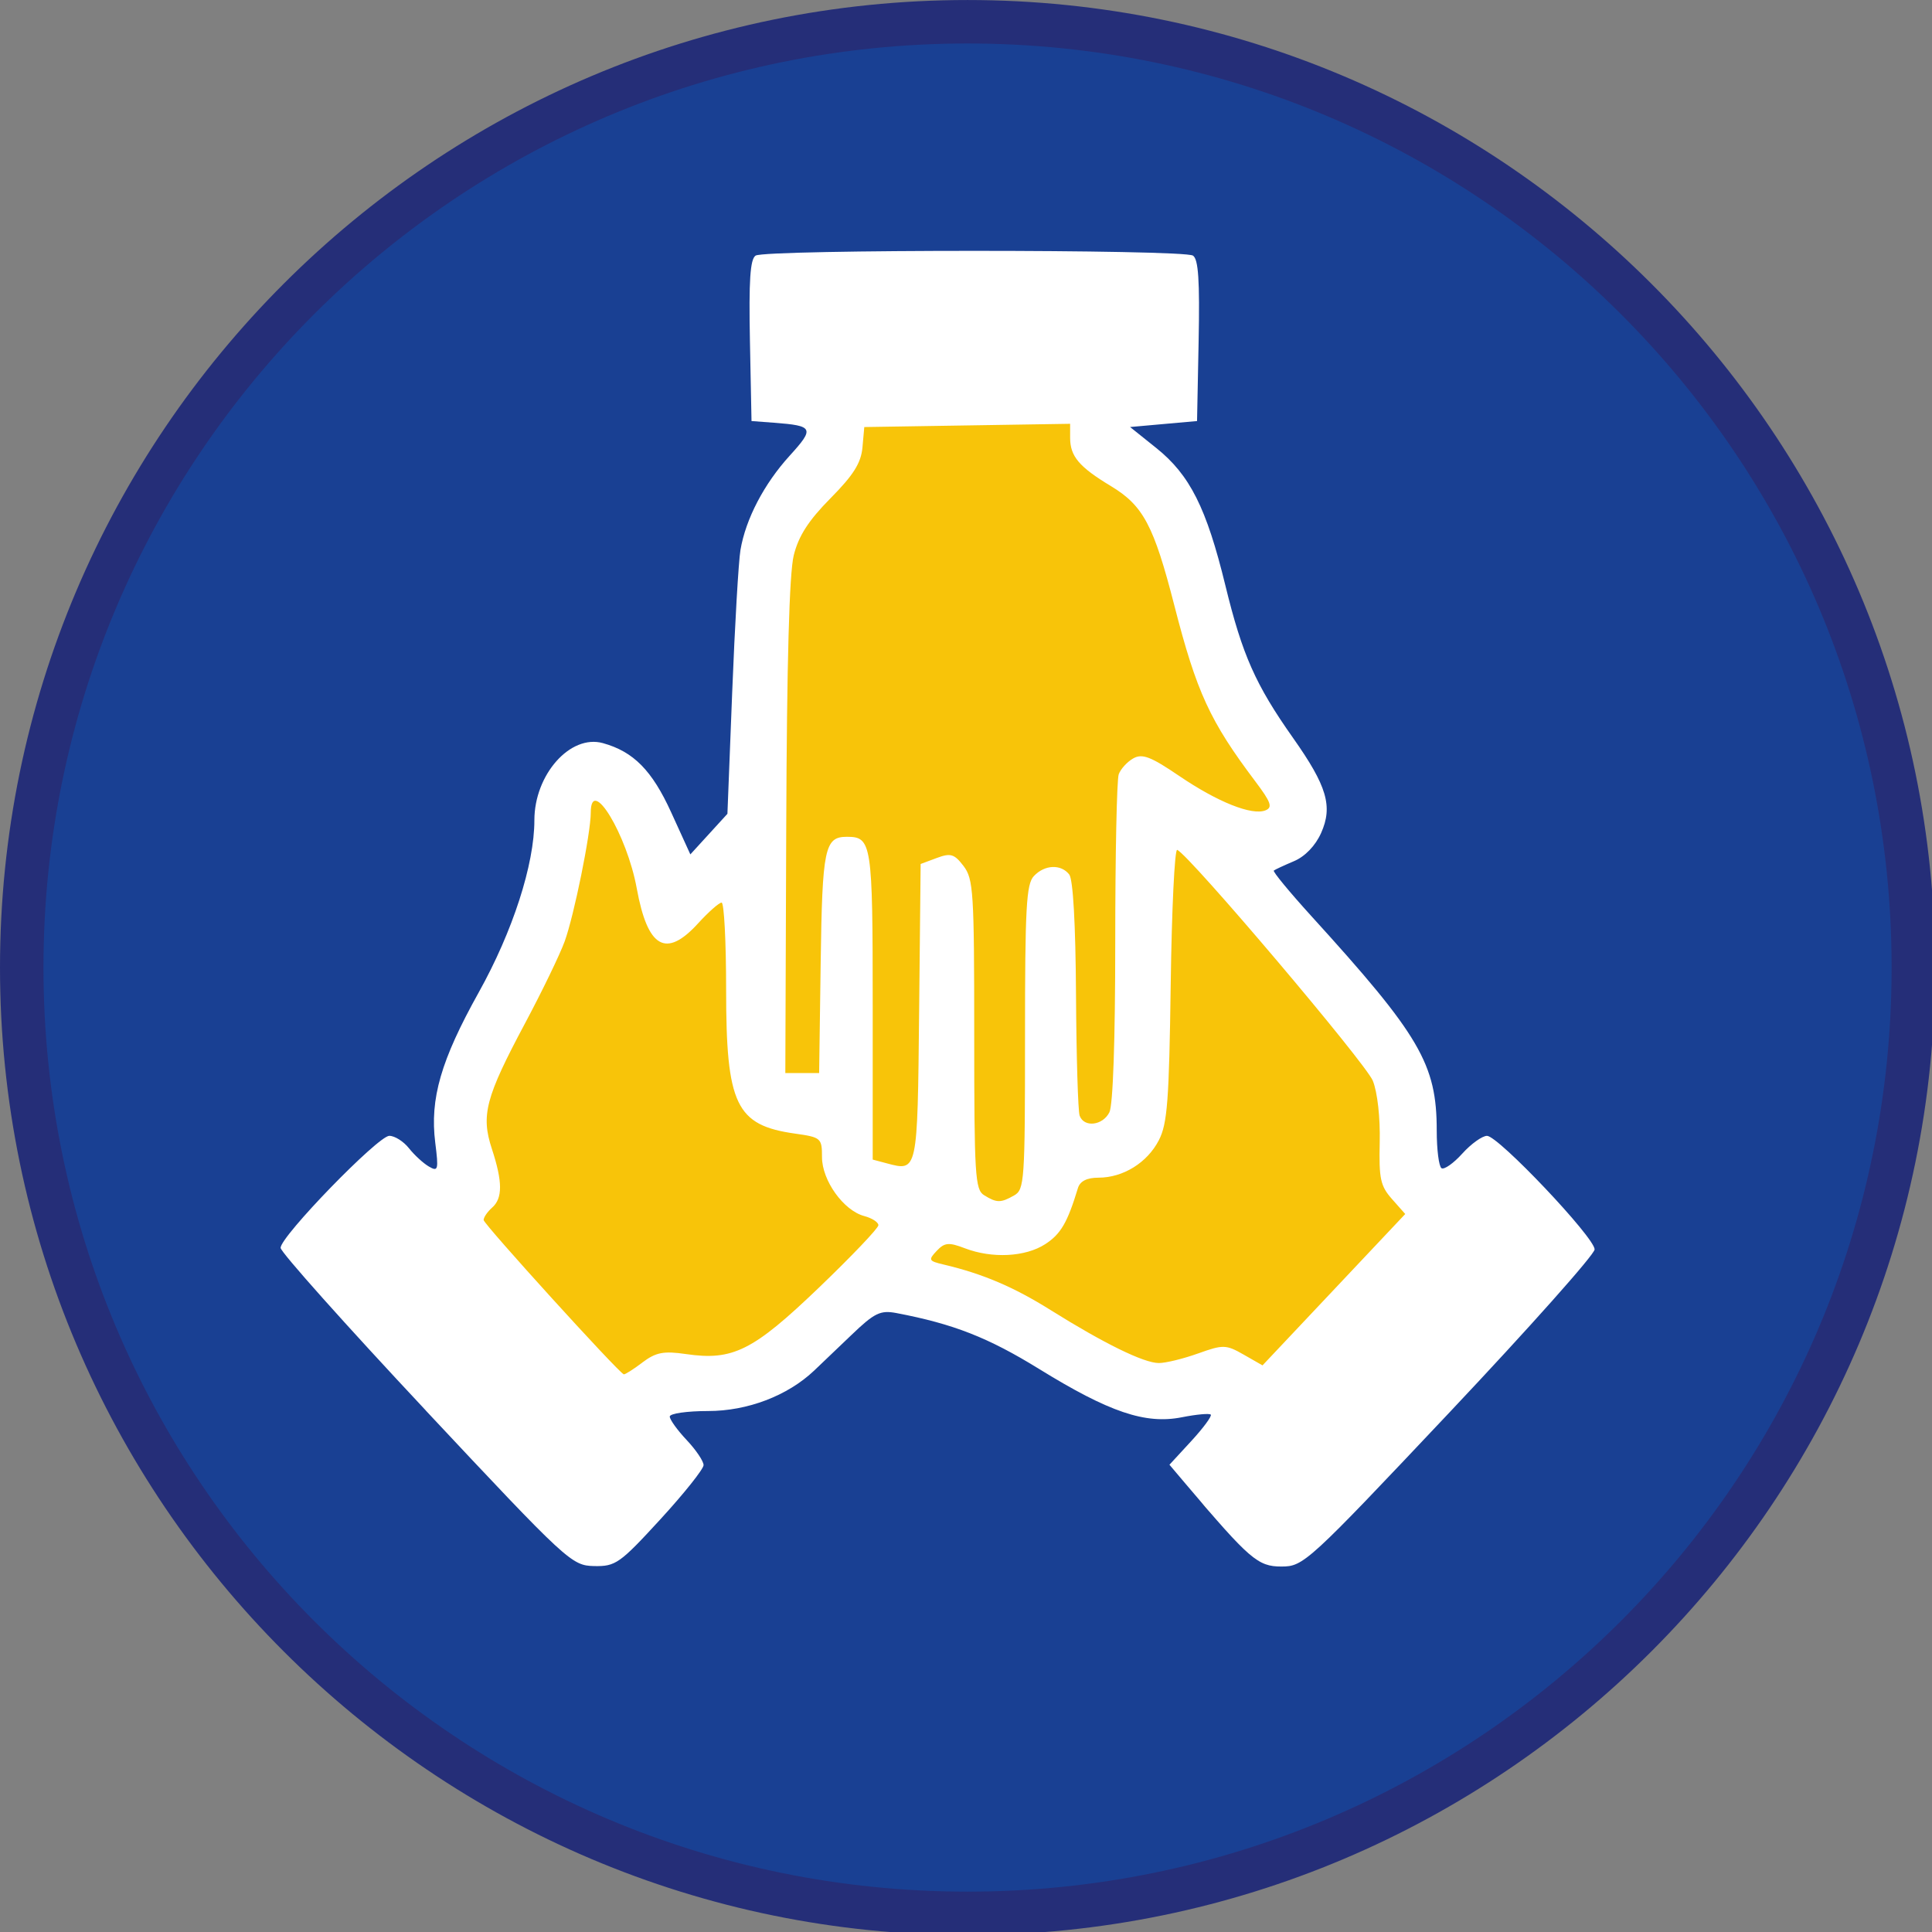 <?xml version="1.0" encoding="UTF-8" standalone="no"?>
<!-- Created with Inkscape (http://www.inkscape.org/) -->

<svg
   width="23.558mm"
   height="23.558mm"
   viewBox="0 0 23.558 23.558"
   version="1.1"
   id="svg1"
   inkscape:version="1.3.2 (091e20e, 2023-11-25, custom)"
   sodipodi:docname="sim-spr-h-Demokrata.svg"
   xmlns:inkscape="http://www.inkscape.org/namespaces/inkscape"
   xmlns:sodipodi="http://sodipodi.sourceforge.net/DTD/sodipodi-0.dtd"
   xmlns="http://www.w3.org/2000/svg"
   xmlns:svg="http://www.w3.org/2000/svg">
  <rect x="0" y="0" width="23.558" height="23.558" fill="#808080" stroke="none"/>
  <sodipodi:namedview
     id="namedview1"
     pagecolor="#505050"
     bordercolor="#eeeeee"
     borderopacity="1"
     inkscape:showpageshadow="0"
     inkscape:pageopacity="0"
     inkscape:pagecheckerboard="0"
     inkscape:deskcolor="#d1d1d1"
     inkscape:document-units="mm"
     inkscape:zoom="1"
     inkscape:cx="118.5"
     inkscape:cy="263.5"
     inkscape:window-width="1920"
     inkscape:window-height="1009"
     inkscape:window-x="-8"
     inkscape:window-y="-8"
     inkscape:window-maximized="1"
     inkscape:current-layer="layer1" />
  <defs
     id="defs1" />
  <g
     inkscape:label="Warstwa 1"
     inkscape:groupmode="layer"
     id="layer1"
     transform="translate(-73.819,-78.846)">
    <g
       id="g5"
       transform="translate(-31.604,10.84)">
      <g
         id="ratownik-1"
         transform="matrix(0.265,0,0,0.265,105.202,67.785)">
	<g
   id="g10">
		<g
   id="g8">
			<circle
   style="fill:#194093"
   cx="45.354"
   cy="45.355"
   r="43.52"
   id="circle2" />

			<g
   id="g6">
				<path
   style="fill:#252e78"
   d="m 45.354,2.835 c 23.483,0 42.52,19.037 42.52,42.52 0,23.483 -19.037,42.52 -42.52,42.52 -23.483,0 -42.52,-19.037 -42.52,-42.52 0,-23.483 19.037,-42.52 42.52,-42.52 m 0,-2 c -24.548,0 -44.52,19.971 -44.52,44.52 0,24.549 19.971,44.52 44.52,44.52 24.549,0 44.52,-19.971 44.52,-44.52 0,-24.549 -19.971,-44.52 -44.52,-44.52 z"
   id="path4" />

			</g>

		</g>

	</g>

</g>
      <g
         id="g1527"
         transform="matrix(0.272,0,0,0.272,136.778,39.59)">
        <path
           style="fill:#f8c409;fill-opacity:1;stroke-width:0.247"
           d="m -95.177,166.763 c -3.399,-3.629 -6.18,-6.743 -6.18,-6.921 0,-0.491 3.404,-1.074 3.881,-1.074 0.23,0 0.859,0.15 0.835,0.528 -0.185,2.928 1.357,-3.052 1.594,-2.914 0.396,0.23 0.417,0.149 0.272,-1.018 -0.234,-1.868 0.24,-3.505 1.852,-6.396 1.447,-2.596 2.367,-5.442 2.367,-7.323 0,-1.945 1.529,-3.666 2.915,-3.283 1.303,0.36 1.513,2.04 2.327,3.825 1.066,2.645 1.458,0.844 2.975,-0.816 l 0.203,-5.176 c -0.003,-3.653 0.19,-7.536 2.448,-10.067 1.065,-1.169 1.803,-3.603 0.121,-3.73 l -0.96,-0.073 -0.855,-1.087 c -0.05,-2.563 0.009,-3.468 0.24,-3.624 0.401,-0.27 18.213,-0.27 18.615,0 0.23,0.155 0.29,1.061 0.24,3.624 l -4.005,1.614 2.513,1.93 -1.425,0.127 1.112,0.891 c 1.433,1.148 2.139,2.551 2.944,5.855 0.72,2.956 1.283,4.223 2.879,6.485 1.446,2.049 1.7,2.913 1.194,4.046 -0.243,0.543 -0.765,0.517 -1.239,0.32 -0.42,-0.175 -0.723,0.62 -0.774,0.663 -0.052,0.042 0.664,1.526 1.591,2.544 4.634,5.095 5.343,6.309 5.343,9.137 0,0.807 0.092,1.527 0.203,1.6 0.112,0.073 0.51,-0.206 0.885,-0.621 0.375,-0.415 -0.022,2.235 0.182,2.235 0.482,0 5.45,1.335 5.45,1.844 0,0.214 -2.782,3.338 -6.182,6.942 -6.035,6.397 -6.205,6.553 -7.148,6.553 -1,0 -5.06,-2.187 -1.574,-4.381 l 2.365,-1.489 -4.498,0.088 c 0.512,-0.556 0.76,-0.622 0.702,-0.683 -0.058,-0.061 -0.612,-0.01 -1.233,0.113 -1.549,0.307 -3.086,-0.214 -6.072,-2.056 -2.173,-1.34 -3.644,-2.533 -6.07,-2.994 -0.687,-0.131 -1.102,-0.185 -2.079,0.751 -0.618,0.593 -1.42,1.103 -1.681,1.35 -1.132,1.068 -2.583,2.683 -4.257,2.683 -0.898,0 -1.633,0.106 -1.633,0.235 0,0.129 -2.121,0.139 -1.725,0.559 0.396,0.42 0.834,2.183 0.679,2.21 -2.943,0.519 1.658,0.503 0.645,1.607 -1.723,1.878 -1.905,2.006 -2.82,1.986 -0.953,-0.021 -1.14,-0.194 -7.158,-6.619 z"
           id="path525-7"
           sodipodi:nodetypes="csssscsssccccscccsccccssssscsscssscssccccsscssssssscc" />
        <path
           style="fill:#ffffff;fill-opacity:1;stroke-width:0.26"
           d="m -96.187,167.701 c -3.581,-3.823 -6.51,-7.103 -6.51,-7.29 0,-0.518 4.372,-5.022 4.874,-5.022 0.242,0 0.638,0.25 0.88,0.556 0.242,0.306 0.644,0.675 0.893,0.82 0.417,0.242 0.44,0.157 0.286,-1.072 -0.246,-1.968 0.253,-3.692 1.951,-6.737 1.524,-2.734 2.493,-5.732 2.493,-7.714 0,-2.048 1.61,-3.862 3.07,-3.458 1.373,0.38 2.205,1.222 3.062,3.103 l 0.86,1.886 0.831,-0.91 0.831,-0.91 0.214,-5.452 c 0.118,-2.999 0.284,-5.869 0.371,-6.378 0.236,-1.39 1.058,-2.963 2.208,-4.226 1.121,-1.232 1.069,-1.341 -0.702,-1.475 l -1.011,-0.076 -0.071,-3.599 c -0.053,-2.699 0.01,-3.654 0.253,-3.817 0.423,-0.285 19.186,-0.285 19.609,0 0.243,0.163 0.306,1.118 0.253,3.817 l -0.071,3.599 -1.501,0.134 -1.501,0.134 1.172,0.939 c 1.51,1.209 2.253,2.687 3.101,6.167 0.759,3.114 1.351,4.449 3.033,6.832 1.523,2.158 1.791,3.068 1.257,4.262 -0.256,0.572 -0.72,1.053 -1.217,1.263 -0.442,0.187 -0.848,0.376 -0.903,0.42 -0.054,0.044 0.7,0.959 1.675,2.032 4.881,5.367 5.629,6.645 5.629,9.625 0,0.85 0.096,1.608 0.214,1.686 0.118,0.077 0.537,-0.217 0.932,-0.655 0.395,-0.437 0.894,-0.795 1.108,-0.795 0.507,0 4.824,4.556 4.824,5.091 0,0.225 -2.93,3.516 -6.512,7.313 -6.357,6.739 -6.536,6.903 -7.53,6.903 -1.054,0 -1.425,-0.32 -4.278,-3.689 l -0.74,-0.874 0.981,-1.065 c 0.539,-0.586 0.931,-1.118 0.871,-1.182 -0.061,-0.064 -0.645,-0.011 -1.298,0.119 -1.631,0.323 -3.251,-0.225 -6.396,-2.165 -2.289,-1.412 -3.839,-2.019 -6.394,-2.506 -0.723,-0.138 -0.986,-0.01 -2.015,0.977 -0.651,0.624 -1.408,1.347 -1.683,1.607 -1.192,1.126 -2.983,1.807 -4.747,1.807 -0.946,0 -1.72,0.111 -1.72,0.248 0,0.136 0.341,0.61 0.758,1.052 0.417,0.442 0.758,0.948 0.758,1.124 0,0.176 -0.873,1.271 -1.94,2.434 -1.815,1.978 -2.006,2.113 -2.971,2.092 -1.004,-0.022 -1.201,-0.204 -7.541,-6.972 z m 9.702,-2.146 c 0.612,-0.462 0.956,-0.529 1.964,-0.382 2.097,0.306 3.005,-0.148 5.95,-2.972 1.47,-1.41 2.673,-2.672 2.673,-2.805 0,-0.133 -0.285,-0.318 -0.633,-0.41 -0.929,-0.247 -1.895,-1.595 -1.895,-2.643 0,-0.852 -0.043,-0.889 -1.21,-1.054 -2.649,-0.373 -3.088,-1.291 -3.088,-6.455 0,-2.146 -0.091,-3.901 -0.203,-3.901 -0.112,0 -0.589,0.422 -1.061,0.939 -1.435,1.57 -2.254,1.1 -2.742,-1.574 -0.441,-2.419 -2.062,-5.09 -2.062,-3.398 0,0.923 -0.749,4.615 -1.171,5.776 -0.215,0.59 -1.013,2.239 -1.773,3.664 -1.774,3.326 -1.985,4.123 -1.49,5.632 0.485,1.477 0.488,2.216 0.01,2.637 -0.209,0.184 -0.379,0.433 -0.379,0.554 0,0.183 6.011,6.802 6.281,6.917 0.048,0.02 0.421,-0.215 0.829,-0.523 z m 24.916,-0.408 c 1.125,-0.405 1.254,-0.402 2.046,0.05 l 0.845,0.483 3.199,-3.393 3.199,-3.393 -0.594,-0.671 c -0.518,-0.585 -0.588,-0.91 -0.55,-2.543 0.026,-1.105 -0.1,-2.236 -0.308,-2.758 -0.311,-0.782 -8.242,-10.143 -8.771,-10.352 -0.114,-0.045 -0.245,2.67 -0.291,6.033 -0.072,5.225 -0.15,6.242 -0.531,6.982 -0.519,1.009 -1.602,1.68 -2.708,1.68 -0.519,0 -0.826,0.157 -0.921,0.469 -0.469,1.547 -0.768,2.06 -1.465,2.511 -0.892,0.577 -2.383,0.652 -3.607,0.183 -0.715,-0.274 -0.905,-0.257 -1.258,0.118 -0.386,0.41 -0.364,0.454 0.319,0.615 1.745,0.412 3.137,1.005 4.786,2.038 2.393,1.498 4.178,2.373 4.851,2.376 0.308,0.001 1.1,-0.192 1.761,-0.43 z m -8.245,-7.085 c 0.464,-0.263 0.489,-0.629 0.489,-7.087 0,-5.833 0.057,-6.87 0.397,-7.231 0.483,-0.513 1.214,-0.545 1.585,-0.071 0.173,0.221 0.285,2.21 0.304,5.398 0.017,2.776 0.09,5.213 0.163,5.415 0.196,0.541 1.032,0.446 1.334,-0.151 0.162,-0.32 0.262,-3.238 0.262,-7.62 0,-3.906 0.07,-7.296 0.156,-7.533 0.086,-0.237 0.378,-0.558 0.65,-0.712 0.402,-0.228 0.784,-0.083 2.056,0.782 1.733,1.178 3.271,1.791 3.876,1.545 0.327,-0.133 0.245,-0.363 -0.459,-1.298 -2.035,-2.701 -2.63,-3.993 -3.63,-7.888 -0.92,-3.583 -1.394,-4.475 -2.838,-5.346 -1.435,-0.866 -1.833,-1.337 -1.833,-2.171 v -0.625 l -4.614,0.073 -4.614,0.073 -0.082,0.914 c -0.063,0.697 -0.403,1.238 -1.433,2.279 -0.986,0.997 -1.43,1.687 -1.647,2.556 -0.2,0.803 -0.31,4.767 -0.337,12.201 l -0.041,11.011 h 0.758 0.758 l 0.069,-4.941 c 0.072,-5.146 0.177,-5.651 1.175,-5.651 1.115,0 1.157,0.274 1.157,7.557 v 6.913 l 0.631,0.168 c 1.385,0.369 1.377,0.41 1.45,-6.778 l 0.068,-6.641 0.722,-0.269 c 0.621,-0.232 0.789,-0.182 1.201,0.359 0.443,0.58 0.479,1.155 0.479,7.556 0,6.316 0.039,6.953 0.442,7.202 0.566,0.35 0.746,0.351 1.344,0.012 z"
           id="path525" />
      </g>
    </g>
  </g>
</svg>
